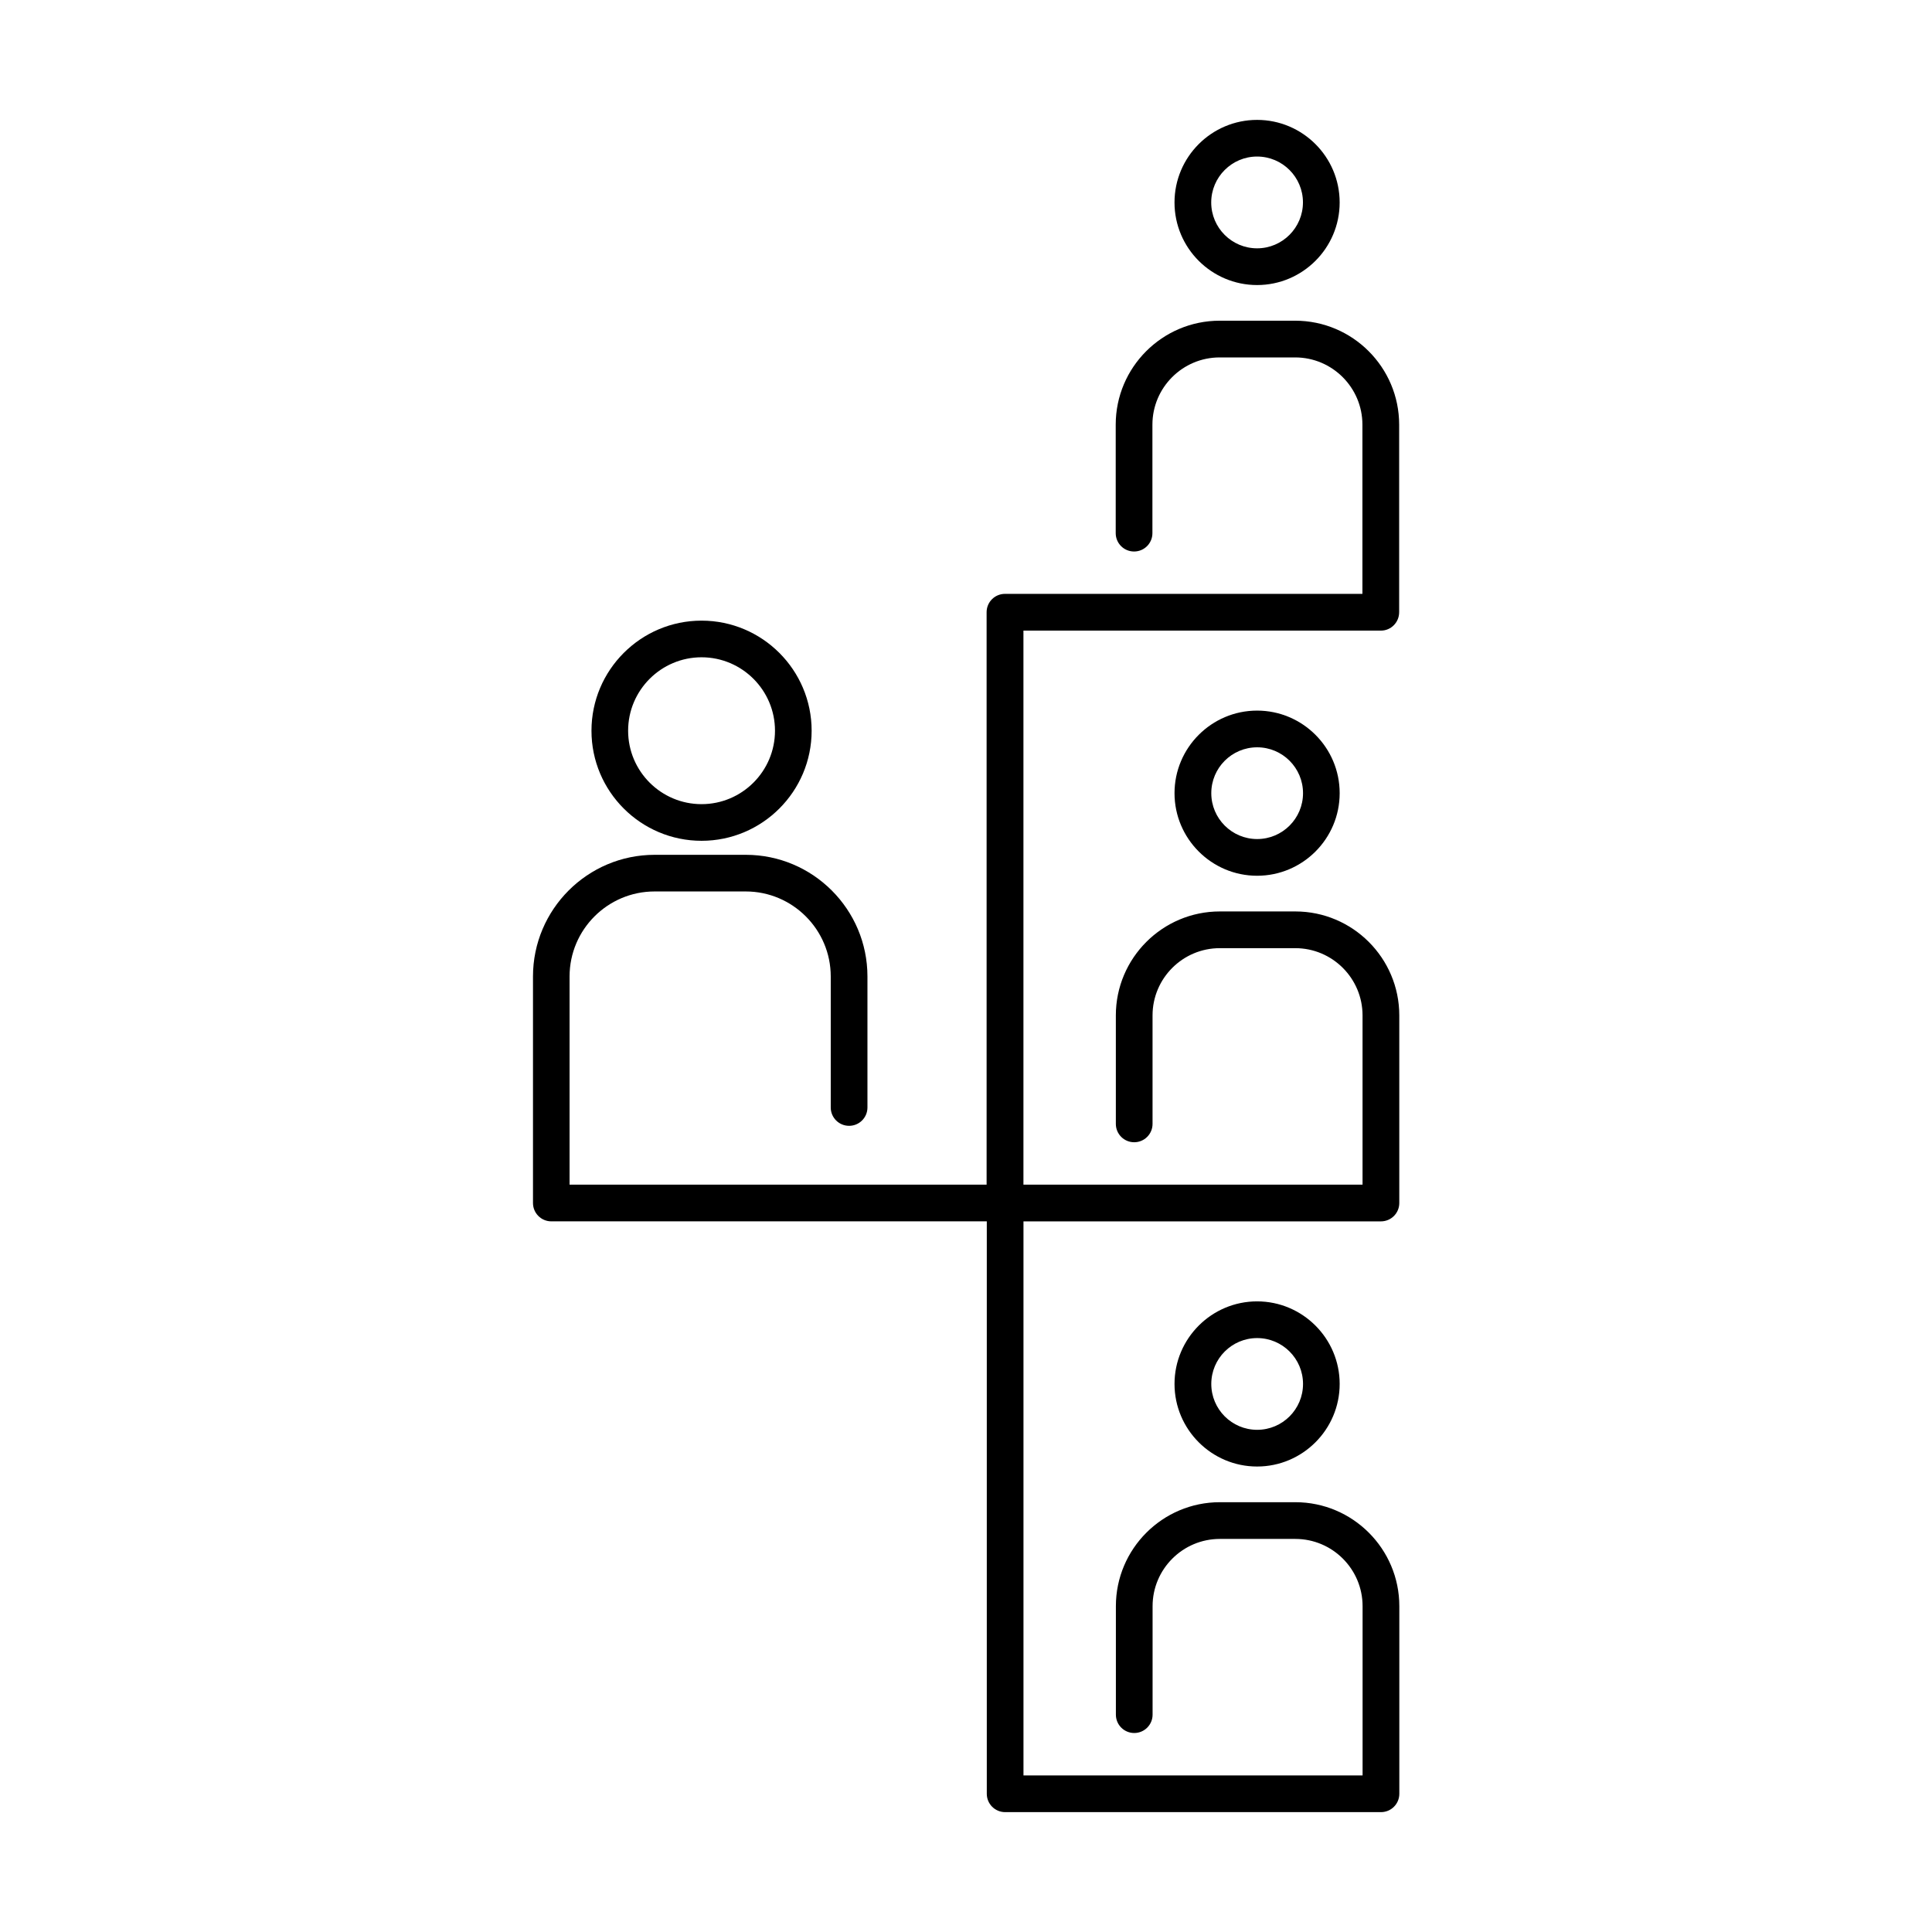 <?xml version="1.0" encoding="UTF-8"?>
<!-- Uploaded to: SVG Repo, www.svgrepo.com, Generator: SVG Repo Mixer Tools -->
<svg fill="#000000" width="800px" height="800px" version="1.1" viewBox="144 144 512 512" xmlns="http://www.w3.org/2000/svg">
 <g>
  <path d="m514.79 306.26v-49.719c0-15.191-12.359-27.551-27.551-27.551h-20.012c-15.191 0-27.551 12.359-27.551 27.551v28.75c0 2.691 2.172 4.863 4.863 4.863 2.691 0 4.863-2.172 4.863-4.863v-28.75c0-9.824 7.996-17.82 17.82-17.82h20.012c9.824 0 17.82 7.996 17.82 17.82v44.84h-94.73c-2.691 0-4.863 2.172-4.863 4.863v151.7h-110.52v-55.168c0-12.422 10.109-22.531 22.531-22.531h24.152c12.422 0 22.531 10.109 22.531 22.531v34.715c0 2.691 2.172 4.863 4.863 4.863s4.863-2.172 4.863-4.863v-34.715c0-17.789-14.469-32.242-32.242-32.242h-24.152c-17.789 0-32.242 14.469-32.242 32.242v60.031c0 2.691 2.172 4.863 4.863 4.863h115.4v151.7c0 2.691 2.172 4.863 4.863 4.863h99.598c2.691 0 4.863-2.172 4.863-4.863v-49.719c0-15.191-12.359-27.551-27.551-27.551h-20.012c-15.191 0-27.551 12.359-27.551 27.551v28.75c0 2.691 2.172 4.863 4.863 4.863 2.691 0 4.863-2.172 4.863-4.863v-28.75c0-9.824 7.996-17.82 17.82-17.82h20.012c9.824 0 17.82 7.996 17.82 17.82v44.855h-89.867v-146.83h94.73c2.691 0 4.863-2.172 4.863-4.863v-49.719c0-15.191-12.359-27.551-27.551-27.551h-20.012c-15.191 0-27.551 12.359-27.551 27.551v28.75c0 2.691 2.172 4.863 4.863 4.863 2.691 0 4.863-2.172 4.863-4.863v-28.75c0-9.824 7.996-17.82 17.82-17.82h20.012c9.824 0 17.82 7.996 17.82 17.82v44.855h-89.867v-146.83h94.73c2.664 0.012 4.836-2.18 4.836-4.856z"/>
  <path d="m477.14 219.54c12.059 0 21.883-9.809 21.883-21.883s-9.824-21.883-21.883-21.883c-12.059 0-21.883 9.809-21.883 21.883s9.824 21.883 21.883 21.883zm0-34.055c6.707 0 12.156 5.449 12.156 12.156-0.004 6.707-5.449 12.168-12.156 12.168s-12.156-5.449-12.156-12.156c0-6.703 5.465-12.168 12.156-12.168z"/>
  <path d="m455.26 354.2c0 12.059 9.824 21.883 21.883 21.883 12.059 0 21.883-9.809 21.883-21.883s-9.824-21.883-21.883-21.883c-12.059 0-21.883 9.824-21.883 21.883zm34.055 0c0 6.707-5.449 12.156-12.156 12.156-6.707 0-12.156-5.449-12.156-12.156s5.449-12.156 12.156-12.156c6.707 0 12.156 5.449 12.156 12.156z"/>
  <path d="m329.92 366.82c16.09 0 29.172-13.082 29.172-29.172s-13.082-29.172-29.172-29.172-29.172 13.082-29.172 29.172c-0.004 16.09 13.082 29.172 29.172 29.172zm0-48.633c10.723 0 19.461 8.723 19.461 19.461 0 10.723-8.723 19.461-19.461 19.461s-19.461-8.723-19.461-19.461c0-10.738 8.738-19.461 19.461-19.461z"/>
  <path d="m455.26 510.76c0 12.059 9.824 21.883 21.883 21.883 12.059 0 21.883-9.824 21.883-21.883 0-12.059-9.824-21.883-21.883-21.883-12.059 0-21.883 9.824-21.883 21.883zm34.055 0c0 6.707-5.449 12.156-12.156 12.156-6.707 0-12.156-5.449-12.156-12.156 0-6.707 5.449-12.156 12.156-12.156 6.707 0 12.156 5.449 12.156 12.156z"/>
 </g>
</svg>